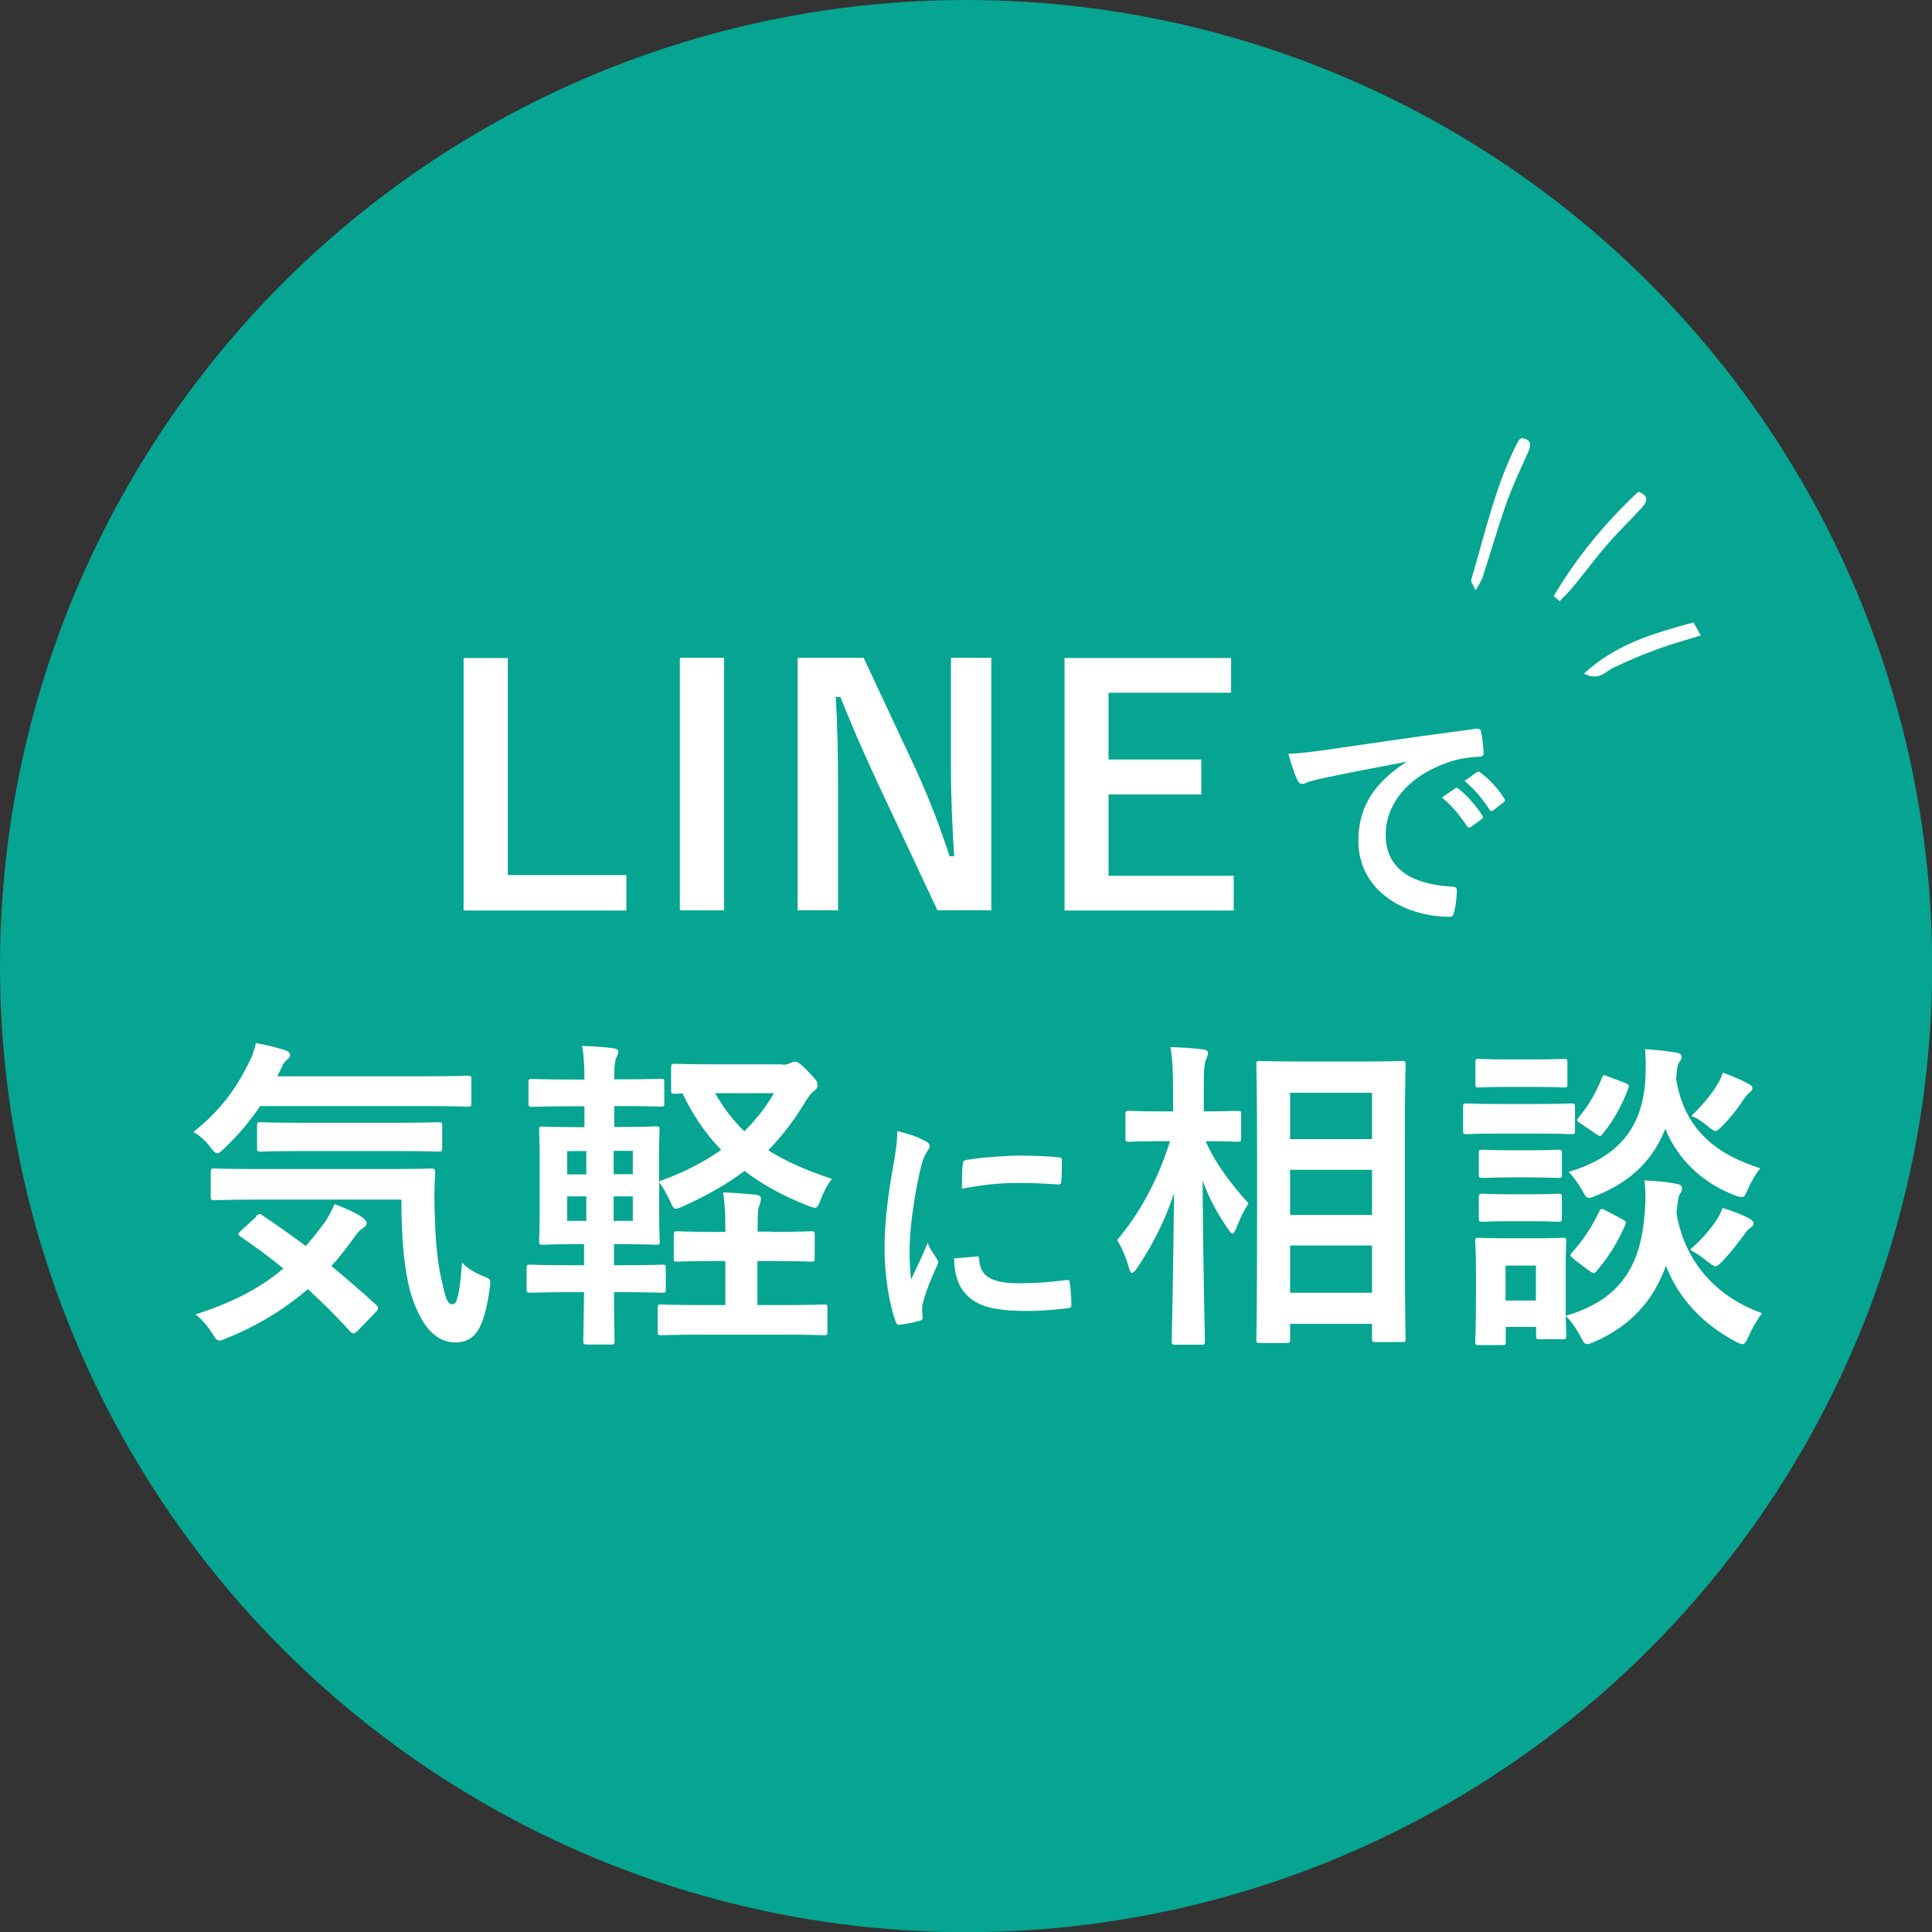 <?xml version="1.0" encoding="UTF-8"?>
<svg id="_レイヤー_2" data-name="レイヤー 2" xmlns="http://www.w3.org/2000/svg" viewBox="0 0 101.85 101.85">
  <rect x="0" y="0" width="101.85" height="101.85" fill="#333333" stroke="none"/>
  <defs>
    <style>
      .cls-1 {
        fill: #fff;
      }

      .cls-2 {
        fill: #05a592;
      }
    </style>
  </defs>
  <g id="_レイヤー_1-2" data-name="レイヤー 1">
    <circle class="cls-2" cx="50.93" cy="50.93" r="50.93"/>
    <g>
      <path class="cls-1" d="m26.78,46.13h6.24v1.87h-8.58v-13.31h2.33v11.44Z"/>
      <path class="cls-1" d="m38.17,47.99h-2.33v-13.31h2.33v13.31Z"/>
      <path class="cls-1" d="m52.25,47.99h-2.83l-3.22-6.86c-.77-1.66-1.3-2.9-1.9-4.39h-.24c.09,1.58.12,3.16.12,4.8v6.45h-2.13v-13.31h3.48l2.76,5.9c.75,1.66,1.27,3.02,1.77,4.56h.24c-.1-1.63-.17-3.09-.17-4.87v-5.59h2.13v13.31Z"/>
      <path class="cls-1" d="m64.91,36.52h-6.47v3.52h4.89v1.84h-4.89v4.29h6.6v1.83h-8.92v-13.31h8.78v1.84Z"/>
      <path class="cls-1" d="m74.13,40.16c-1.59.3-2.98.57-4.37.86-.49.12-.62.14-.82.21-.09.04-.18.1-.29.1-.09,0-.2-.08-.25-.19-.17-.35-.31-.81-.48-1.4.66-.03,1.05-.08,2.07-.22,1.6-.23,4.46-.66,7.81-1.1.19-.03.26.05.27.14.07.3.13.78.14,1.14,0,.16-.08.19-.25.19-.61.04-1.03.1-1.59.29-2.21.75-3.32,2.27-3.32,3.83,0,1.68,1.2,2.59,3.46,2.73.21,0,.29.05.29.2,0,.34-.05.79-.14,1.12-.04.2-.09.27-.25.27-2.29,0-4.8-1.31-4.8-4.02,0-1.85.92-3.09,2.5-4.12v-.03Zm2.57,1.4c.07-.05.12-.04.2.03.4.31.87.83,1.24,1.39.05.08.05.14-.04.21l-.55.4c-.09.06-.16.05-.22-.04-.39-.6-.81-1.09-1.31-1.51l.69-.48Zm1.16-.85c.08-.05.12-.04.2.03.48.36.95.88,1.23,1.34.05.08.07.16-.04.23l-.52.4c-.1.08-.17.04-.22-.04-.35-.56-.77-1.05-1.3-1.5l.65-.47Z"/>
      <path class="cls-1" d="m13.72,58.3c-.53.79-1.13,1.51-1.87,2.21-.19.19-.31.29-.39.29-.1,0-.21-.1-.38-.34-.26-.34-.57-.6-.88-.79,1.39-1.1,2.23-2.23,2.98-3.77.12-.24.22-.51.31-.91.53.09,1.13.24,1.56.38.15.05.24.14.24.24,0,.12-.05.15-.12.22-.1.1-.22.19-.29.38l-.26.53h7.67c1.68,0,2.25-.03,2.35-.03.19,0,.21.02.21.19v1.25c0,.17-.02.19-.21.19-.1,0-.67-.03-2.35-.03h-8.58Zm-.24,5.83c.17-.15.21-.17.34-.07.74.5,1.51,1.03,2.3,1.63.34-.39.67-.81,1-1.25.17-.26.38-.62.51-.96.51.17,1.13.46,1.48.7.15.12.22.22.22.31,0,.1-.09.19-.22.27-.15.09-.26.22-.46.5-.36.51-.75,1.01-1.18,1.48.75.62,1.53,1.29,2.32,2.01.09.07.14.14.14.21s-.03.12-.1.19l-.96.99c-.1.1-.17.15-.24.15-.05,0-.1-.03-.17-.1-.72-.79-1.46-1.53-2.23-2.23-1.18,1.01-2.57,1.89-4.24,2.57-.21.09-.33.14-.43.14-.12,0-.21-.1-.38-.39-.24-.39-.57-.75-.87-.99,2.04-.65,3.48-1.44,4.63-2.42-.72-.58-1.48-1.15-2.26-1.68-.15-.1-.15-.14.02-.31l.81-.74Zm.19-.89c-1.66,0-2.25.03-2.35.03-.19,0-.21-.02-.21-.19v-1.29c0-.17.02-.19.21-.19.1,0,.69.03,2.35.03h6.69c1.7,0,2.26-.03,2.37-.03.17,0,.21.03.21.21-.05.81-.05,1.53-.02,2.21.03,1.29.14,2.5.33,3.33.22.98.29,1.41.63,1.41.21,0,.36-.57.48-2.2.24.29.75.58,1.18.74.36.14.34.19.26.74-.29,1.97-.74,2.73-1.8,2.73-.96,0-1.82-.77-2.38-2.71-.29-1.11-.46-2.61-.46-4.82h-7.48Zm2.33-2.56c-1.63,0-2.18.03-2.26.03-.17,0-.19-.02-.19-.21v-1.15c0-.17.02-.19.19-.19.09,0,.63.03,2.26.03h4.84c1.61,0,2.18-.03,2.28-.03.17,0,.19.02.19.19v1.15c0,.19-.02.21-.19.21-.1,0-.67-.03-2.28-.03h-4.84Z"/>
      <path class="cls-1" d="m41.24,56.13c.21,0,.33-.03.43-.09.07-.03.14-.07.22-.07.14,0,.24.03.7.5.48.5.51.57.51.72,0,.12-.03.21-.21.34-.17.14-.29.31-.55.74-.55.89-1.15,1.66-1.84,2.37.91.58,2.01,1.06,3.36,1.51-.22.27-.43.65-.58,1.06-.14.33-.17.46-.33.46-.09,0-.21-.05-.39-.12-1.27-.5-2.37-1.1-3.31-1.82-.93.7-1.99,1.3-3.21,1.85-.19.09-.33.14-.41.14-.14,0-.19-.14-.33-.46-.17-.34-.36-.69-.55-.93v1.51c0,1.05.03,1.51.03,1.61,0,.15-.02.17-.19.17-.12,0-.58-.03-1.89-.03h-.33v1.11h.43c1.49,0,2.02-.03,2.13-.03.15,0,.17.02.17.19v1.1c0,.17-.02.19-.17.19-.1,0-.63-.03-2.13-.03h-.43c0,1.61.03,2.5.03,2.57,0,.17-.02.19-.19.19h-1.27c-.17,0-.19-.02-.19-.19,0-.09.02-.96.04-2.57h-.75c-1.49,0-1.99.03-2.09.03-.17,0-.19-.02-.19-.19v-1.1c0-.17.02-.19.19-.19.1,0,.6.03,2.09.03h.75v-1.11h-.31c-1.3,0-1.77.03-1.87.03-.17,0-.19-.02-.19-.17,0-.12.03-.57.03-1.61v-2.66c0-1.03-.03-1.49-.03-1.6,0-.17.02-.19.19-.19.1,0,.57.03,1.87.03h.33v-1.1h-.74c-1.44,0-1.92.03-2.02.03-.17,0-.19-.02-.19-.19v-1.11c0-.15.02-.17.19-.17.1,0,.58.03,2.02.03h.74c0-.74-.03-1.22-.12-1.77.63.02,1.13.05,1.63.12.19.03.27.09.27.17,0,.1-.03.19-.09.31-.07.15-.12.38-.12,1.11v.05h.41c1.44,0,1.96-.03,2.06-.03.15,0,.17.02.17.17v1.11c0,.17-.02.19-.17.19-.1,0-.62-.03-2.06-.03h-.41v1.1h.31c1.3,0,1.77-.03,1.89-.03.17,0,.19.02.19.19,0,.1-.03.57-.03,1.6v1.11c1.27-.45,2.35-1.01,3.28-1.66-.82-.84-1.49-1.83-2.04-2.98-.24.02-.36.02-.39.02-.19,0-.21-.02-.21-.19v-1.2c0-.17.02-.19.21-.19.1,0,.6.03,2.06.03h3.57Zm-10.33,5.78v-1.23h-1.01v1.23h1.01Zm0,2.45v-1.29h-1.01v1.29h1.01Zm1.44-3.69v1.23h1.01v-1.23h-1.01Zm1.01,2.4h-1.01v1.29h1.01v-1.29Zm7.36,1.87c1.44,0,1.92-.03,2.04-.03.17,0,.19.02.19.19v1.22c0,.17-.02.19-.19.19-.12,0-.6-.03-2.04-.03h-.79v2.32h1.29c1.6,0,2.13-.03,2.23-.03.15,0,.17.02.17.19v1.22c0,.19-.02.21-.17.21-.1,0-.63-.03-2.23-.03h-4.15c-1.59,0-2.11.03-2.21.03-.17,0-.19-.02-.19-.21v-1.22c0-.17.02-.19.19-.19.1,0,.62.03,2.21.03h1.17v-2.32h-.51c-1.44,0-1.92.03-2.02.03-.17,0-.19-.02-.19-.19v-1.22c0-.17.02-.19.19-.19.1,0,.58.03,2.02.03h.51v-.09c0-.88-.02-1.29-.12-1.99.62.02,1.15.07,1.73.12.17.02.26.09.26.19,0,.12-.02.24-.07.36-.1.21-.1.58-.1,1.3v.1h.79Zm-3.02-7.31c.43.75.93,1.42,1.54,2.01.62-.62,1.15-1.29,1.56-2.01h-3.1Z"/>
      <path class="cls-1" d="m48.71,60.11c.22.12.3.19.3.31,0,.09-.03.13-.2.39-.13.23-.19.42-.31.92-.36,1.61-.55,3.21-.55,4.2,0,.64.03,1.07.08,1.52.27-.6.51-1.03.88-1.94.1.33.27.53.46.82.04.06.09.14.09.2,0,.09-.03.14-.07.21-.3.68-.55,1.23-.74,1.96-.03.08-.04.22-.04.4,0,.16.03.26.03.36,0,.09-.05.14-.17.17-.33.09-.69.17-1.07.21-.09.01-.14-.05-.17-.14-.36-.91-.6-2.56-.6-3.87,0-1.17.14-2.59.44-4.26.17-.96.23-1.39.23-1.94.59.14,1,.27,1.39.48Zm2.78,6.12c.1-.01.13.05.13.2.08.9.7,1.22,2.12,1.22.97,0,1.61-.06,2.48-.17.13-.01.16,0,.18.17.04.27.08.78.08,1.12,0,.16,0,.17-.22.2-.88.1-1.51.14-2.12.14-1.92,0-2.82-.31-3.38-1.08-.32-.42-.46-1.08-.46-1.69l1.18-.1Zm-.73-4.86c.01-.16.05-.19.18-.22.77-.14,2.22-.23,2.82-.23.78,0,1.38.03,1.92.08.27.01.3.04.3.17,0,.39,0,.74-.03,1.11-.01.12-.05.17-.17.16-.78-.05-1.46-.08-2.12-.08-.87,0-1.72.08-2.95.3.01-.73.01-1.05.04-1.27Z"/>
      <path class="cls-1" d="m61.96,70.89c-.17,0-.19-.02-.19-.19,0-.31.09-3.71.12-7.79-.45,1.37-1.1,2.69-1.94,3.93-.12.17-.21.26-.27.26s-.12-.09-.17-.27c-.15-.55-.38-1.08-.62-1.46,1.2-1.41,2.14-3.14,2.79-5.21h-.39c-1.25,0-1.66.03-1.77.03-.17,0-.19-.02-.19-.19v-1.25c0-.17.02-.19.19-.19.1,0,.51.03,1.77.03h.55v-1.06c0-1.06-.02-1.61-.14-2.33.62.02,1.17.05,1.71.12.17.02.27.09.27.17,0,.15-.05.24-.1.36-.09.21-.12.48-.12,1.66v1.08c1.27,0,1.68-.03,1.78-.03.17,0,.19.02.19.19v1.25c0,.17-.02.19-.19.19-.1,0-.5-.03-1.68-.03.5,1.17,1.39,2.32,2.26,3.28-.24.36-.45.79-.65,1.32-.09.19-.14.27-.19.27-.07,0-.14-.09-.24-.24-.55-.79-1.01-1.63-1.34-2.56.02,4.54.12,8.16.12,8.47,0,.17-.02.19-.19.19h-1.39Zm4.46-.09c-.17,0-.19-.02-.19-.17,0-.1.04-1.23.04-6.48v-3.38c0-3.4-.04-4.53-.04-4.65,0-.17.02-.19.19-.19.12,0,.63.03,2.11.03h3.29c1.47,0,1.99-.03,2.09-.03.17,0,.19.02.19.19,0,.1-.04,1.25-.04,4.08v3.93c0,5.21.04,6.35.04,6.45,0,.15-.02.17-.19.17h-1.41c-.15,0-.17-.02-.17-.17v-.79h-4.32v.84c0,.15-.02.17-.21.17h-1.39Zm1.59-10.75h4.32v-2.44h-4.32v2.44Zm4.32,4v-2.38h-4.32v2.38h4.32Zm0,4.1v-2.49h-4.32v2.49h4.32Z"/>
      <path class="cls-1" d="m81.02,58.2c1.3,0,1.72-.03,1.82-.03.17,0,.19.02.19.19v1.22c0,.19-.02.21-.19.21-.1,0-.51-.03-1.82-.03h-1.9c-1.29,0-1.71.03-1.8.03-.17,0-.19-.02-.19-.21v-1.22c0-.17.02-.19.19-.19.09,0,.51.03,1.8.03h1.9Zm1.51,11.17c2.97-.86,4-2.74,4.18-5.51.05-.6.05-1.06-.02-1.63.6.03,1.15.07,1.65.17.21.03.33.1.33.22s-.02.19-.1.31-.12.29-.19,1.03c.48,2.83,2.38,4.51,4.51,5.27-.24.31-.51.77-.7,1.2-.14.29-.19.43-.33.43-.09,0-.19-.05-.39-.15-1.61-.86-2.92-2.14-3.65-3.98-.62,1.73-1.73,3.1-3.76,4.01-.19.07-.29.12-.39.12-.14,0-.21-.12-.36-.43-.22-.39-.46-.77-.77-1.05.02.74.03.96.03,1.03,0,.17-.02.19-.17.19h-1.23c-.17,0-.19-.02-.19-.19v-.46h-1.6v.79c0,.15-.02.17-.19.17h-1.23c-.17,0-.19-.02-.19-.17,0-.12.04-.51.04-2.59v-1.1c0-1.08-.04-1.49-.04-1.61,0-.17.02-.19.19-.19.1,0,.46.03,1.56.03h1.3c1.1,0,1.46-.03,1.58-.03.15,0,.17.02.17.19,0,.1-.03.51-.03,1.32v2.61Zm-1.63-13.52c1.1,0,1.44-.03,1.54-.03.17,0,.19.02.19.19v1.15c0,.15-.02.17-.19.17-.1,0-.45-.03-1.54-.03h-1.39c-1.12,0-1.46.03-1.56.03-.15,0-.17-.02-.17-.17v-1.15c0-.17.02-.19.17-.19.1,0,.45.03,1.56.03h1.39Zm-.19,4.79c1.01,0,1.32-.03,1.42-.03.19,0,.21.02.21.19v1.11c0,.17-.02.19-.21.19-.1,0-.41-.03-1.42-.03h-1.1c-1.05,0-1.35.03-1.46.03-.17,0-.19-.02-.19-.19v-1.11c0-.17.02-.19.19-.19.1,0,.41.03,1.46.03h1.1Zm0,2.32c1.01,0,1.32-.03,1.42-.03.19,0,.21.02.21.19v1.1c0,.17-.02.19-.21.19-.1,0-.41-.03-1.42-.03h-1.1c-1.05,0-1.35.03-1.46.03-.17,0-.19-.02-.19-.19v-1.1c0-.17.02-.19.19-.19.1,0,.41.03,1.46.03h1.1Zm-1.34,3.76v1.84h1.6v-1.84h-1.6Zm12.79-4.06c-.15.33-.19.45-.34.45-.07,0-.19-.03-.38-.1-1.54-.6-2.92-1.73-3.65-3.5-.62,1.56-1.73,2.76-3.64,3.52-.19.07-.29.12-.38.12-.14,0-.21-.12-.38-.43-.21-.36-.46-.72-.7-.94,2.74-.81,3.91-2.44,4.05-4.89.03-.58.03-1.1-.02-1.58.6.03,1.13.1,1.59.17.21.03.34.09.34.21s-.03.19-.12.31c-.09.1-.12.26-.17.87.45,2.81,2.28,4.03,4.44,4.72-.22.26-.48.7-.65,1.08Zm-9.21,3.69c-.21-.15-.19-.19-.07-.33.58-.63,1.08-1.41,1.42-2.14.09-.17.12-.19.34-.07l.86.45c.22.12.24.15.17.33-.36.84-.82,1.61-1.49,2.4-.07.09-.1.12-.17.12-.05,0-.12-.03-.21-.1l-.86-.65Zm.36-7.13c-.21-.14-.21-.17-.09-.31.51-.6.94-1.34,1.23-2.09.07-.19.09-.15.33-.07l.89.34c.21.09.22.12.17.29-.34.88-.74,1.65-1.34,2.38-.07.09-.1.12-.15.12s-.12-.03-.21-.1l-.84-.57Zm7.17,5.11c.15-.22.24-.41.33-.65.46.14.93.31,1.32.51.24.12.31.21.31.29,0,.14-.07.19-.19.26-.1.07-.21.21-.29.33-.33.45-.69.93-1.15,1.41-.17.17-.27.27-.38.27-.12,0-.22-.1-.45-.27-.29-.24-.57-.43-.89-.6.62-.53,1.06-1.06,1.39-1.54Zm.03-7.13c.15-.22.24-.41.31-.65.45.15.93.36,1.29.55.22.12.27.15.27.26,0,.12-.07.17-.17.26-.09.07-.19.19-.29.34-.29.43-.58.84-1.08,1.35-.21.21-.31.31-.41.31s-.21-.09-.39-.24c-.31-.26-.6-.45-.88-.55.65-.62,1.08-1.18,1.36-1.63Z"/>
    </g>
    <g>
      <path class="cls-1" d="m80.23,23.09c.56.1.48.42.3.81-.39.87-.8,1.74-1.12,2.64-.45,1.28-.83,2.6-1.25,3.89-.06.19-.19.37-.37.69-.12-.28-.27-.45-.23-.56.74-2.47,1.28-5.02,2.49-7.33.03-.06.11-.09.18-.14Z"/>
      <path class="cls-1" d="m83.49,35.52c1.72-1.59,3.73-2.14,5.79-2.71.11.2.21.38.38.69-.59.18-1.11.33-1.61.49-.49.16-.98.34-1.46.53-.51.21-1.02.44-1.52.67-.43.2-.76.73-1.57.32Z"/>
      <path class="cls-1" d="m81.91,31.42c1.21-2.05,2.72-3.87,4.46-5.5.57.21.48.52.18.85-.6.65-1.24,1.27-1.82,1.94-.63.72-1.2,1.5-1.81,2.24-.22.26-.47.5-.7.74l-.31-.27Z"/>
    </g>
  </g>
</svg>